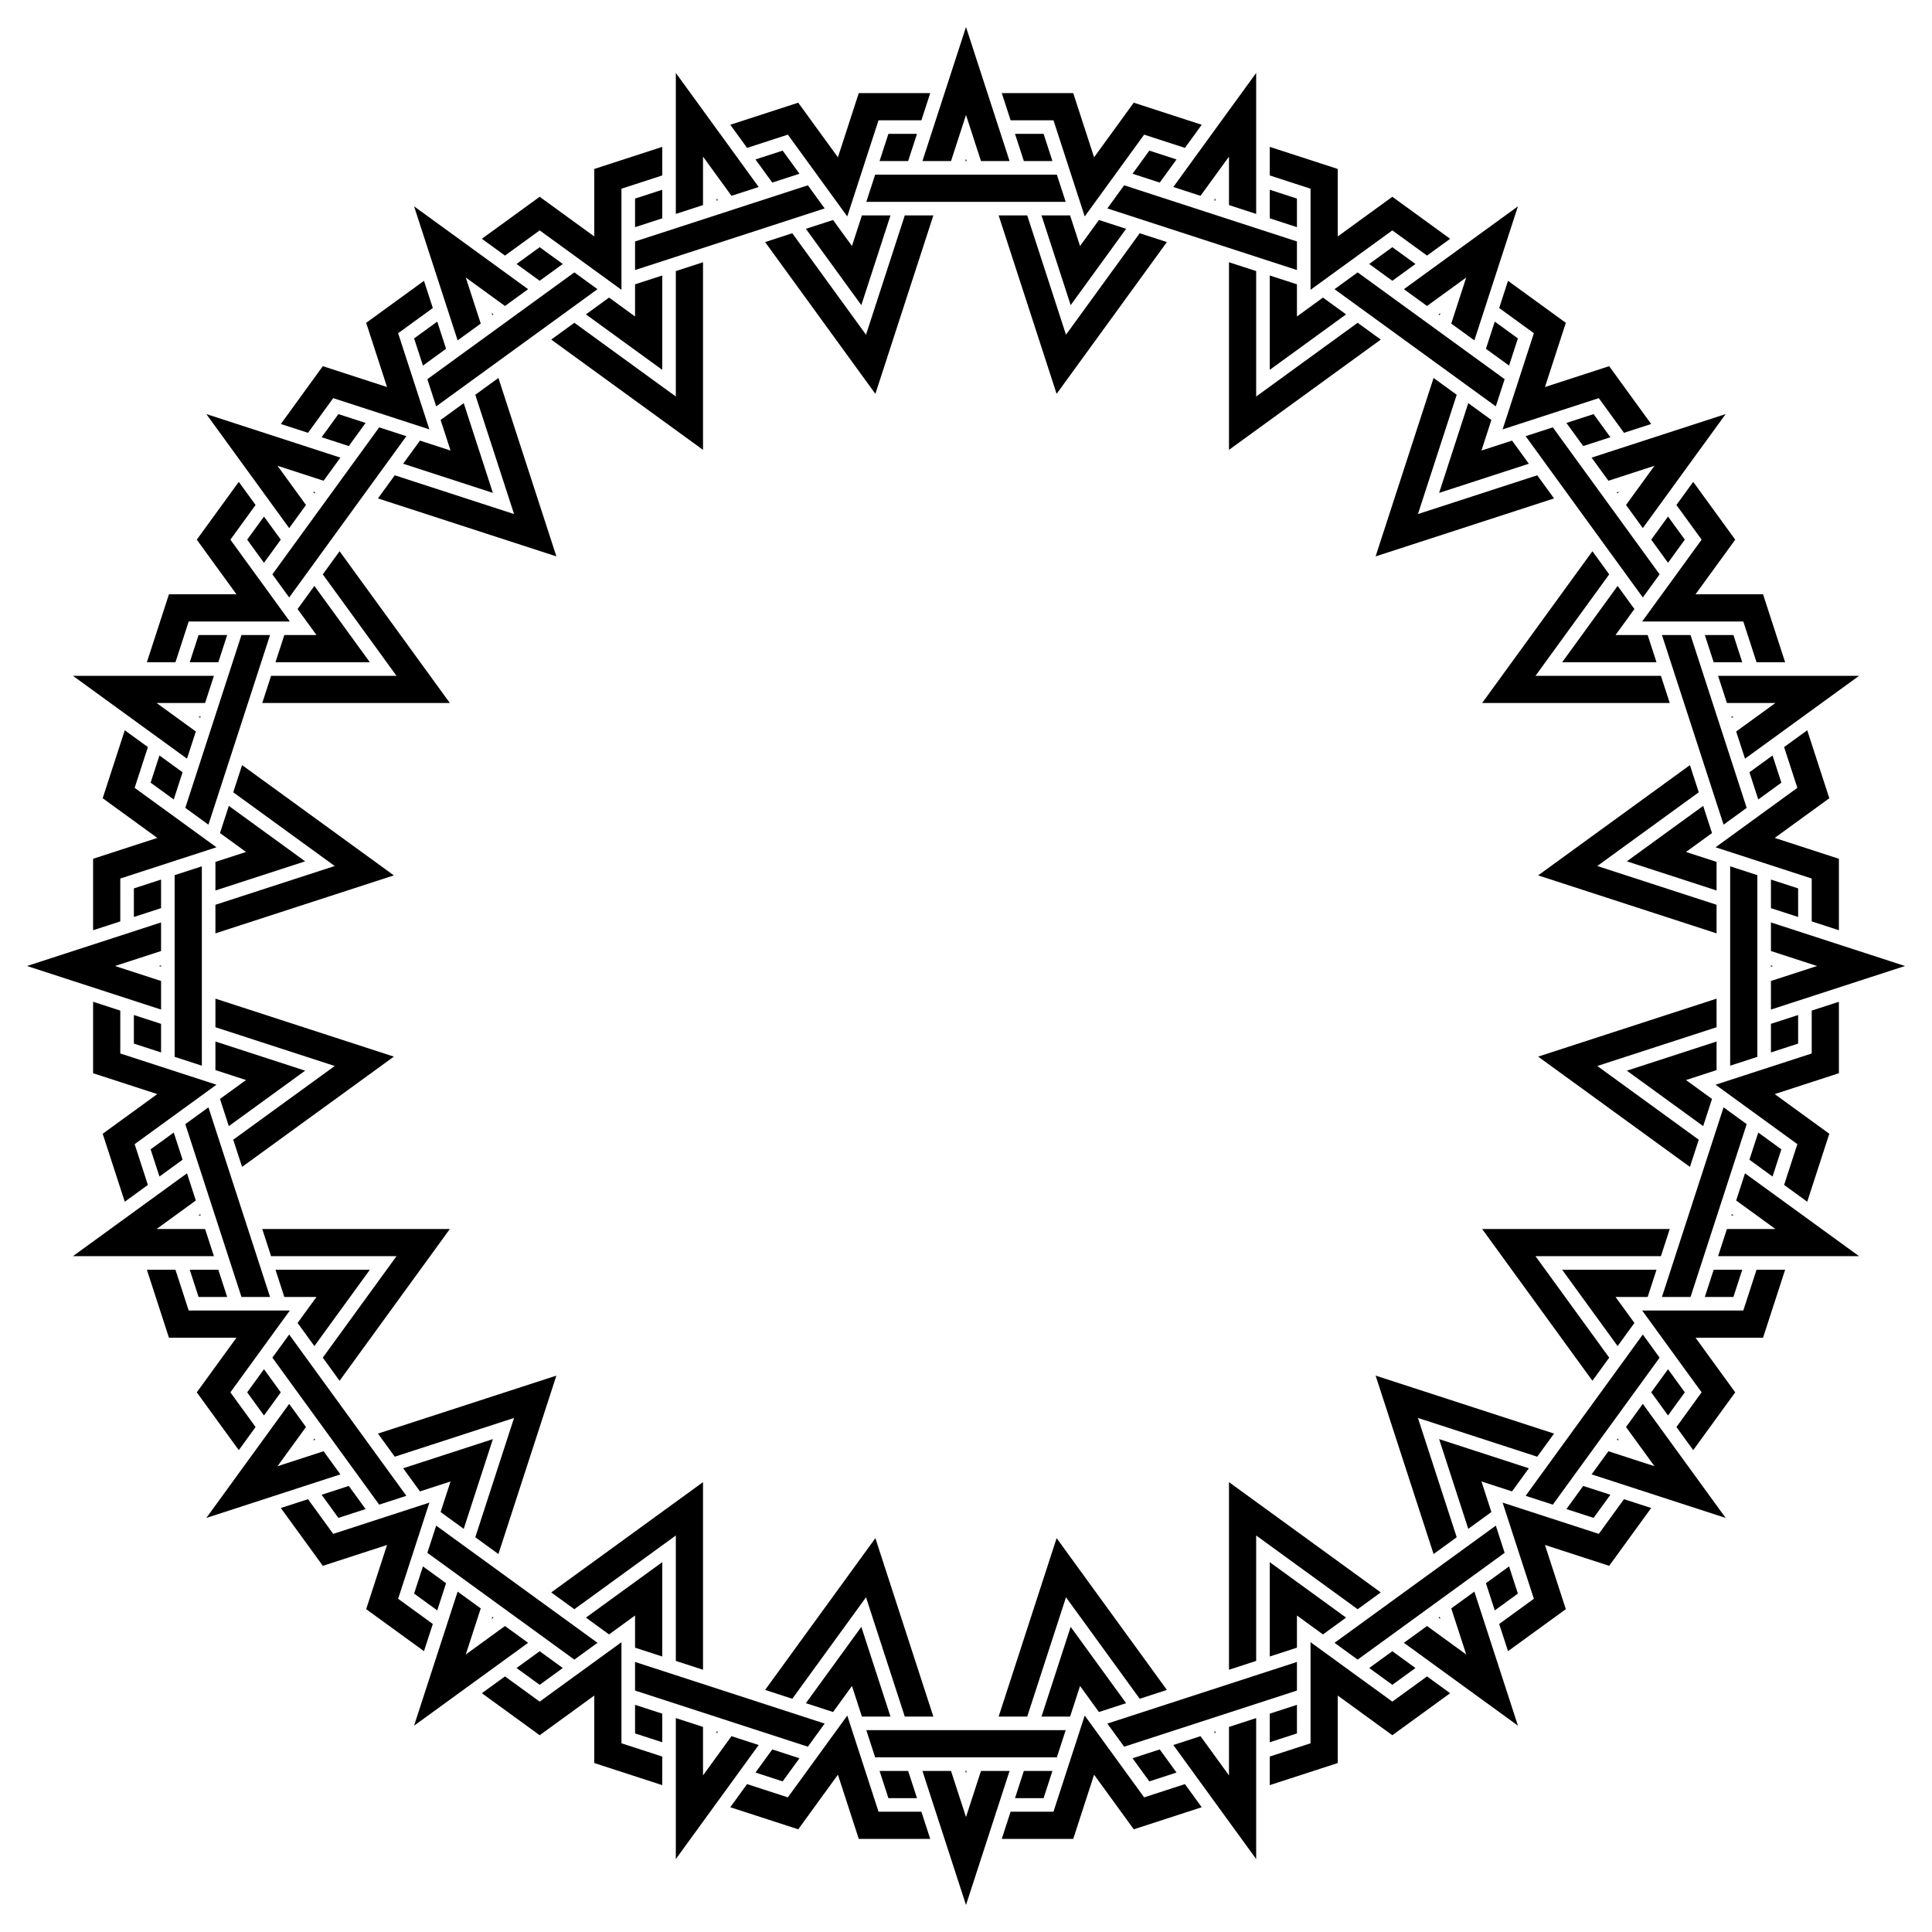 <?xml version="1.0" encoding="utf-8"?>

<!DOCTYPE svg PUBLIC "-//W3C//DTD SVG 1.1//EN" "http://www.w3.org/Graphics/SVG/1.1/DTD/svg11.dtd">
<svg version="1.1" id="Layer_1" xmlns="http://www.w3.org/2000/svg" xmlns:xlink="http://www.w3.org/1999/xlink" x="0px" y="0px"
	 viewBox="0 0 1646 1646" enable-background="new 0 0 1646 1646" xml:space="preserve">
<g>
	<polygon points="738.074,171.955 745.599,148.795 900.401,148.795 907.926,171.955 	"/>
	<polygon points="943.415,177.576 957.729,157.875 1104.953,205.711 1104.953,230.063 	"/>
	<polygon points="1136.969,246.375 1156.669,232.062 1281.906,323.052 1274.381,346.211 	"/>
	<polygon points="1299.789,371.619 1322.948,364.094 1413.938,489.331 1399.625,509.031 	"/>
	<polygon points="1415.937,541.047 1440.289,541.047 1488.125,688.271 1468.424,702.585 	"/>
	<polygon points="1474.045,738.074 1497.205,745.599 1497.205,900.401 1474.045,907.926 	"/>
	<polygon points="1468.424,943.415 1488.125,957.729 1440.289,1104.953 1415.937,1104.953 	"/>
	<polygon points="1399.625,1136.969 1413.938,1156.669 1322.948,1281.906 1299.789,1274.381 	"/>
	<polygon points="1274.381,1299.789 1281.906,1322.948 1156.669,1413.938 1136.969,1399.625 	"/>
	<polygon points="1104.953,1415.937 1104.953,1440.289 957.729,1488.125 943.415,1468.424 	"/>
	<polygon points="907.926,1474.045 900.401,1497.205 745.599,1497.205 738.074,1474.045 	"/>
	<polygon points="702.585,1468.424 688.271,1488.125 541.047,1440.289 541.047,1415.937 	"/>
	<polygon points="509.031,1399.625 489.331,1413.938 364.094,1322.948 371.619,1299.789 	"/>
	<polygon points="346.211,1274.381 323.052,1281.906 232.062,1156.669 246.375,1136.969 	"/>
	<polygon points="230.063,1104.953 205.711,1104.953 157.875,957.729 177.576,943.415 	"/>
	<polygon points="171.955,907.926 148.795,900.401 148.795,745.599 171.955,738.074 	"/>
	<polygon points="177.576,702.585 157.875,688.271 205.711,541.047 230.063,541.047 	"/>
	<polygon points="246.375,509.031 232.062,489.331 323.052,364.094 346.211,371.619 	"/>
	<polygon points="371.619,346.211 364.094,323.052 489.331,232.062 509.031,246.375 	"/>
	<polygon points="541.047,230.063 541.047,205.711 688.271,157.875 702.585,177.576 	"/>
	<polygon points="749.362,137.215 756.887,114.056 781.239,114.056 773.714,137.215 	"/>
	<polygon points="541.047,193.535 541.047,169.184 564.207,161.659 564.207,186.01 	"/>
	<polygon points="360.332,311.472 352.806,288.312 372.507,273.999 380.032,297.158 	"/>
	<polygon points="224.905,479.48 210.592,459.78 224.905,440.079 239.219,459.779 	"/>
	<polygon points="148.025,681.115 128.324,666.801 135.849,643.642 155.55,657.955 	"/>
	<polygon points="137.215,896.638 114.056,889.113 114.056,864.761 137.215,872.286 	"/>
	<polygon points="193.535,1104.953 169.184,1104.953 161.659,1081.793 186.01,1081.793 	"/>
	<polygon points="311.472,1285.668 288.312,1293.194 273.999,1273.493 297.158,1265.968 	"/>
	<polygon points="479.48,1421.095 459.78,1435.408 440.079,1421.095 459.779,1406.781 	"/>
	<polygon points="681.115,1497.975 666.801,1517.676 643.642,1510.151 657.955,1490.45 	"/>
	<polygon points="896.638,1508.785 889.113,1531.944 864.761,1531.944 872.286,1508.785 	"/>
	<polygon points="1104.953,1452.465 1104.953,1476.816 1081.793,1484.341 1081.793,1459.99 	"/>
	<polygon points="1285.668,1334.528 1293.194,1357.688 1273.493,1372.001 1265.968,1348.842 	"/>
	<polygon points="1421.095,1166.52 1435.408,1186.22 1421.095,1205.921 1406.781,1186.221 	"/>
	<polygon points="1497.975,964.885 1517.676,979.199 1510.151,1002.358 1490.45,988.045 	"/>
	<polygon points="1508.785,749.362 1531.944,756.887 1531.944,781.239 1508.785,773.714 	"/>
	<polygon points="1452.465,541.047 1476.816,541.047 1484.341,564.207 1459.99,564.207 	"/>
	<polygon points="1334.528,360.332 1357.688,352.806 1372.001,372.507 1348.842,380.032 	"/>
	<polygon points="1166.52,224.905 1186.22,210.592 1205.921,224.905 1186.221,239.219 	"/>
	<polygon points="964.885,148.025 979.199,128.324 1002.358,135.849 988.045,155.55 	"/>
	<polygon points="896.638,137.215 889.113,114.056 864.761,114.056 872.286,137.215 	"/>
	<polygon points="681.115,148.025 666.801,128.324 643.642,135.849 657.955,155.55 	"/>
	<polygon points="479.48,224.905 459.78,210.592 440.079,224.905 459.779,239.219 	"/>
	<polygon points="311.472,360.332 288.312,352.806 273.999,372.507 297.158,380.032 	"/>
	<polygon points="193.535,541.047 169.184,541.047 161.659,564.207 186.01,564.207 	"/>
	<polygon points="137.215,749.362 114.056,756.887 114.056,781.239 137.215,773.714 	"/>
	<polygon points="148.025,964.885 128.324,979.199 135.849,1002.358 155.55,988.045 	"/>
	<polygon points="224.905,1166.52 210.592,1186.22 224.905,1205.921 239.219,1186.221 	"/>
	<polygon points="360.332,1334.528 352.806,1357.688 372.507,1372.001 380.032,1348.842 	"/>
	<polygon points="541.047,1452.465 541.047,1476.816 564.207,1484.341 564.207,1459.99 	"/>
	<polygon points="749.362,1508.785 756.887,1531.944 781.239,1531.944 773.714,1508.785 	"/>
	<polygon points="964.885,1497.975 979.199,1517.676 1002.358,1510.151 988.045,1490.45 	"/>
	<polygon points="1166.52,1421.095 1186.22,1435.408 1205.921,1421.095 1186.221,1406.781 	"/>
	<polygon points="1334.528,1285.668 1357.688,1293.194 1372.001,1273.493 1348.842,1265.968 	"/>
	<polygon points="1452.465,1104.953 1476.816,1104.953 1484.341,1081.793 1459.99,1081.793 	"/>
	<polygon points="1508.785,896.638 1531.944,889.113 1531.944,864.761 1508.785,872.286 	"/>
	<polygon points="1497.975,681.115 1517.676,666.801 1510.151,643.642 1490.45,657.955 	"/>
	<polygon points="1421.095,479.48 1435.408,459.78 1421.095,440.079 1406.781,459.779 	"/>
	<polygon points="1285.668,311.472 1293.194,288.312 1273.493,273.999 1265.968,297.158 	"/>
	<polygon points="1104.953,193.535 1104.953,169.184 1081.793,161.659 1081.793,186.01 	"/>
	<polygon points="822.417,137.215 823,135.419 823.583,137.215 	"/>
	<polygon points="1034.364,170.6 1035.474,169.072 1035.474,170.96 	"/>
	<polygon points="1225.622,267.845 1227.15,266.736 1226.566,268.531 	"/>
	<polygon points="1377.469,419.434 1379.264,418.85 1378.155,420.378 	"/>
	<polygon points="1475.04,610.526 1476.928,610.526 1475.4,611.636 	"/>
	<polygon points="1508.785,822.417 1510.581,823 1508.785,823.583 	"/>
	<polygon points="1475.4,1034.364 1476.928,1035.474 1475.04,1035.474 	"/>
	<polygon points="1378.155,1225.622 1379.264,1227.15 1377.469,1226.566 	"/>
	<polygon points="1226.566,1377.469 1227.15,1379.264 1225.622,1378.155 	"/>
	<polygon points="1035.474,1475.04 1035.474,1476.928 1034.364,1475.4 	"/>
	<polygon points="823.583,1508.785 823,1510.581 822.417,1508.785 	"/>
	<polygon points="611.636,1475.4 610.526,1476.928 610.526,1475.04 	"/>
	<polygon points="420.378,1378.155 418.85,1379.264 419.434,1377.469 	"/>
	<polygon points="268.531,1226.566 266.736,1227.15 267.845,1225.622 	"/>
	<polygon points="170.96,1035.474 169.072,1035.474 170.6,1034.364 	"/>
	<polygon points="137.215,823.583 135.419,823 137.215,822.417 	"/>
	<polygon points="170.6,611.636 169.072,610.526 170.96,610.526 	"/>
	<polygon points="267.845,420.378 266.736,418.85 268.531,419.434 	"/>
	<polygon points="419.434,268.531 418.85,266.736 420.378,267.845 	"/>
	<polygon points="610.526,170.96 610.526,169.072 611.636,170.6 	"/>
	<polygon points="725.846,209.592 734.312,183.535 758.664,183.535 733.826,259.977 686.582,194.951 709.742,187.426 	"/>
	<polygon points="920.154,209.592 936.258,187.426 959.418,194.951 912.174,259.977 887.336,183.535 911.688,183.535 	"/>
	<polygon points="1104.953,269.636 1127.118,253.532 1146.819,267.846 1081.793,315.09 1081.793,234.713 1104.953,242.238 	"/>
	<polygon points="1262.152,383.848 1288.209,375.382 1302.522,395.082 1226.08,419.92 1250.918,343.478 1270.618,357.791 	"/>
	<polygon points="1376.364,541.047 1403.762,541.047 1411.287,564.207 1330.911,564.207 1378.154,499.181 1392.468,518.882 	"/>
	<polygon points="1436.408,725.846 1462.465,734.312 1462.465,758.664 1386.023,733.826 1451.049,686.582 1458.574,709.742 	"/>
	<polygon points="1436.408,920.154 1458.574,936.258 1451.049,959.418 1386.023,912.174 1462.465,887.336 1462.465,911.688 	"/>
	<polygon points="1376.364,1104.953 1392.468,1127.118 1378.154,1146.819 1330.911,1081.793 1411.287,1081.793 1403.762,1104.953 	
		"/>
	<polygon points="1262.152,1262.152 1270.618,1288.209 1250.918,1302.522 1226.08,1226.08 1302.522,1250.918 1288.209,1270.618 	"/>
	<polygon points="1104.953,1376.364 1104.953,1403.762 1081.793,1411.287 1081.793,1330.911 1146.819,1378.154 1127.118,1392.468 	
		"/>
	<polygon points="920.154,1436.408 911.688,1462.465 887.336,1462.465 912.174,1386.023 959.418,1451.049 936.258,1458.574 	"/>
	<polygon points="725.846,1436.408 709.742,1458.574 686.582,1451.049 733.826,1386.023 758.664,1462.465 734.312,1462.465 	"/>
	<polygon points="541.047,1376.364 518.882,1392.468 499.181,1378.154 564.207,1330.911 564.207,1411.287 541.047,1403.762 	"/>
	<polygon points="383.848,1262.152 357.791,1270.618 343.478,1250.918 419.92,1226.08 395.082,1302.522 375.382,1288.209 	"/>
	<polygon points="269.636,1104.953 242.238,1104.953 234.713,1081.793 315.09,1081.793 267.846,1146.819 253.532,1127.118 	"/>
	<polygon points="209.592,920.154 183.535,911.688 183.535,887.336 259.977,912.174 194.951,959.418 187.426,936.258 	"/>
	<polygon points="209.592,725.846 187.426,709.742 194.951,686.582 259.977,733.826 183.535,758.664 183.535,734.312 	"/>
	<polygon points="269.636,541.047 253.532,518.882 267.846,499.181 315.09,564.207 234.713,564.207 242.238,541.047 	"/>
	<polygon points="383.848,383.848 375.382,357.791 395.082,343.478 419.92,419.92 343.478,395.082 357.791,375.382 	"/>
	<polygon points="541.047,269.636 541.047,242.238 564.207,234.713 564.207,315.09 499.181,267.846 518.882,253.532 	"/>
	<polygon points="737.816,285.169 770.839,183.535 795.191,183.535 745.796,335.555 651.843,206.239 675.002,198.714 	"/>
	<polygon points="908.184,285.169 970.998,198.714 994.157,206.239 900.204,335.555 850.809,183.535 875.161,183.535 	"/>
	<polygon points="1070.214,337.816 1156.669,275.002 1176.37,289.316 1047.054,383.269 1047.054,223.426 1070.214,230.951 	"/>
	<polygon points="1208.044,437.956 1309.679,404.933 1323.993,424.633 1171.972,474.028 1221.367,322.008 1241.067,336.321 	"/>
	<polygon points="1308.184,575.786 1415.049,575.786 1422.574,598.946 1262.731,598.946 1356.684,469.63 1370.998,489.331 	"/>
	<polygon points="1360.831,737.816 1462.465,770.839 1462.465,795.191 1310.445,745.796 1439.761,651.843 1447.286,675.002 	"/>
	<polygon points="1360.831,908.184 1447.286,970.998 1439.761,994.157 1310.445,900.204 1462.465,850.809 1462.465,875.161 	"/>
	<polygon points="1308.184,1070.214 1370.998,1156.669 1356.684,1176.37 1262.731,1047.054 1422.574,1047.054 1415.049,1070.214 	
		"/>
	<polygon points="1208.044,1208.044 1241.067,1309.679 1221.367,1323.993 1171.972,1171.972 1323.993,1221.367 1309.679,1241.067 	
		"/>
	<polygon points="1070.214,1308.184 1070.214,1415.049 1047.054,1422.574 1047.054,1262.731 1176.37,1356.684 1156.669,1370.998 	
		"/>
	<polygon points="908.184,1360.831 875.161,1462.465 850.809,1462.465 900.204,1310.445 994.157,1439.761 970.998,1447.286 	"/>
	<polygon points="737.816,1360.831 675.002,1447.286 651.843,1439.761 745.796,1310.445 795.191,1462.465 770.839,1462.465 	"/>
	<polygon points="575.786,1308.184 489.331,1370.998 469.63,1356.684 598.946,1262.731 598.946,1422.574 575.786,1415.049 	"/>
	<polygon points="437.956,1208.044 336.321,1241.067 322.008,1221.367 474.028,1171.972 424.633,1323.993 404.933,1309.679 	"/>
	<polygon points="337.816,1070.214 230.951,1070.214 223.426,1047.054 383.269,1047.054 289.316,1176.37 275.002,1156.669 	"/>
	<polygon points="285.169,908.184 183.535,875.161 183.535,850.809 335.555,900.204 206.239,994.157 198.714,970.998 	"/>
	<polygon points="285.169,737.816 198.714,675.002 206.239,651.843 335.555,745.796 183.535,795.191 183.535,770.839 	"/>
	<polygon points="337.816,575.786 275.002,489.331 289.316,469.63 383.269,598.946 223.426,598.946 230.951,575.786 	"/>
	<polygon points="437.956,437.956 404.933,336.321 424.633,322.008 474.028,474.028 322.008,424.633 336.321,404.933 	"/>
	<polygon points="575.786,337.816 575.786,230.951 598.946,223.426 598.946,383.269 469.63,289.316 489.331,275.002 	"/>
	<polygon points="823,97.947 810.241,137.215 785.889,137.215 823,23 860.111,137.215 835.759,137.215 	"/>
	<polygon points="1047.054,133.433 1022.785,166.837 999.625,159.312 1070.214,62.155 1070.214,182.248 1047.054,174.723 	"/>
	<polygon points="1249.176,236.42 1215.772,260.689 1196.071,246.375 1293.228,175.786 1256.117,290.002 1236.417,275.688 	"/>
	<polygon points="1409.58,396.824 1370.312,409.584 1355.998,389.883 1470.214,352.772 1399.625,449.929 1385.311,430.228 	"/>
	<polygon points="1512.567,598.946 1471.277,598.946 1463.752,575.786 1583.845,575.786 1486.688,646.375 1479.163,623.215 	"/>
	<polygon points="1548.053,823 1508.785,810.241 1508.785,785.889 1623,823 1508.785,860.111 1508.785,835.759 	"/>
	<polygon points="1512.567,1047.054 1479.163,1022.785 1486.688,999.625 1583.845,1070.214 1463.752,1070.214 1471.277,1047.054 	
		"/>
	<polygon points="1409.58,1249.176 1385.311,1215.772 1399.625,1196.071 1470.214,1293.228 1355.998,1256.117 1370.312,1236.417 	
		"/>
	<polygon points="1249.176,1409.58 1236.417,1370.312 1256.117,1355.998 1293.228,1470.214 1196.071,1399.625 1215.772,1385.311 	
		"/>
	<polygon points="1047.054,1512.567 1047.054,1471.277 1070.214,1463.752 1070.214,1583.845 999.625,1486.688 1022.785,1479.163 	
		"/>
	<polygon points="823,1548.053 835.759,1508.785 860.111,1508.785 823,1623 785.889,1508.785 810.241,1508.785 	"/>
	<polygon points="598.946,1512.567 623.215,1479.163 646.375,1486.688 575.786,1583.845 575.786,1463.752 598.946,1471.277 	"/>
	<polygon points="396.824,1409.58 430.228,1385.311 449.929,1399.625 352.772,1470.214 389.883,1355.998 409.584,1370.312 	"/>
	<polygon points="236.42,1249.176 275.688,1236.417 290.002,1256.117 175.786,1293.228 246.375,1196.071 260.689,1215.772 	"/>
	<polygon points="133.433,1047.054 174.723,1047.054 182.248,1070.214 62.155,1070.214 159.312,999.625 166.837,1022.785 	"/>
	<polygon points="97.947,823 137.215,835.759 137.215,860.111 23,823 137.215,785.889 137.215,810.241 	"/>
	<polygon points="133.433,598.946 166.837,623.215 159.312,646.375 62.155,575.786 182.248,575.786 174.723,598.946 	"/>
	<polygon points="236.42,396.824 260.689,430.228 246.375,449.929 175.786,352.772 290.002,389.883 275.688,409.584 	"/>
	<polygon points="396.824,236.42 409.584,275.688 389.883,290.002 352.772,175.786 449.929,246.375 430.228,260.689 	"/>
	<polygon points="598.946,133.433 598.946,174.723 575.786,182.248 575.786,62.155 646.375,159.312 623.215,166.837 	"/>
	<polygon points="713.875,134.013 731.647,79.316 792.526,79.316 785.001,102.476 748.474,102.476 721.856,184.399 671.224,114.711 
		636.485,125.999 622.171,106.298 680.071,87.485 	"/>
	<polygon points="932.125,134.013 965.929,87.485 1023.829,106.298 1009.515,125.999 974.776,114.711 924.144,184.399 
		897.526,102.476 860.999,102.476 853.474,79.316 914.353,79.316 	"/>
	<polygon points="1139.693,201.456 1186.22,167.651 1235.473,203.435 1215.772,217.749 1186.221,196.278 1116.533,246.91 
		1116.533,160.771 1081.793,149.483 1081.793,125.132 1139.693,143.944 	"/>
	<polygon points="1316.26,329.74 1370.957,311.968 1406.741,361.22 1383.581,368.745 1362.111,339.194 1280.188,365.812 
		1306.806,283.889 1277.255,262.419 1284.78,239.259 1334.032,275.043 	"/>
	<polygon points="1444.544,506.308 1502.056,506.307 1520.868,564.207 1496.517,564.207 1485.229,529.467 1399.09,529.467 
		1449.722,459.779 1428.251,430.228 1442.565,410.527 1478.349,459.78 	"/>
	<polygon points="1511.987,713.875 1566.684,731.647 1566.684,792.526 1543.524,785.001 1543.524,748.474 1461.601,721.856 
		1531.289,671.224 1520.001,636.485 1539.702,622.171 1558.515,680.071 	"/>
	<polygon points="1511.987,932.125 1558.515,965.929 1539.702,1023.829 1520.001,1009.515 1531.289,974.776 1461.601,924.144 
		1543.524,897.526 1543.524,860.999 1566.684,853.474 1566.684,914.353 	"/>
	<polygon points="1444.544,1139.693 1478.349,1186.22 1442.565,1235.473 1428.251,1215.772 1449.722,1186.221 1399.09,1116.533 
		1485.229,1116.533 1496.517,1081.793 1520.868,1081.793 1502.056,1139.693 	"/>
	<polygon points="1316.26,1316.26 1334.032,1370.957 1284.78,1406.741 1277.255,1383.581 1306.806,1362.111 1280.188,1280.188 
		1362.111,1306.806 1383.581,1277.255 1406.741,1284.78 1370.957,1334.032 	"/>
	<polygon points="1139.693,1444.544 1139.693,1502.056 1081.793,1520.868 1081.793,1496.517 1116.533,1485.229 1116.533,1399.09 
		1186.221,1449.722 1215.772,1428.251 1235.473,1442.565 1186.22,1478.349 	"/>
	<polygon points="932.125,1511.987 914.353,1566.684 853.474,1566.684 860.999,1543.524 897.526,1543.524 924.144,1461.601 
		974.776,1531.289 1009.515,1520.001 1023.829,1539.702 965.929,1558.515 	"/>
	<polygon points="713.875,1511.987 680.071,1558.515 622.171,1539.702 636.485,1520.001 671.224,1531.289 721.856,1461.601 
		748.474,1543.524 785.001,1543.524 792.526,1566.684 731.647,1566.684 	"/>
	<polygon points="506.308,1444.544 459.78,1478.349 410.527,1442.565 430.228,1428.251 459.779,1449.722 529.467,1399.09 
		529.467,1485.229 564.207,1496.517 564.207,1520.868 506.307,1502.056 	"/>
	<polygon points="329.74,1316.26 275.043,1334.032 239.259,1284.78 262.419,1277.255 283.889,1306.806 365.812,1280.188 
		339.194,1362.111 368.745,1383.581 361.22,1406.741 311.968,1370.957 	"/>
	<polygon points="201.456,1139.693 143.944,1139.693 125.132,1081.793 149.483,1081.793 160.771,1116.533 246.91,1116.533 
		196.278,1186.221 217.749,1215.772 203.435,1235.473 167.651,1186.22 	"/>
	<polygon points="134.013,932.125 79.316,914.353 79.316,853.474 102.476,860.999 102.476,897.526 184.399,924.144 114.711,974.776 
		125.999,1009.515 106.298,1023.829 87.485,965.929 	"/>
	<polygon points="134.013,713.875 87.485,680.071 106.298,622.171 125.999,636.485 114.711,671.224 184.399,721.856 
		102.476,748.474 102.476,785.001 79.316,792.526 79.316,731.647 	"/>
	<polygon points="201.456,506.308 167.651,459.78 203.435,410.527 217.749,430.228 196.278,459.779 246.91,529.467 160.771,529.467 
		149.483,564.207 125.132,564.207 143.944,506.307 	"/>
	<polygon points="329.74,329.74 311.968,275.043 361.22,239.259 368.745,262.419 339.194,283.889 365.812,365.812 283.889,339.194 
		262.419,368.745 239.259,361.22 275.043,311.968 	"/>
	<polygon points="506.308,201.456 506.307,143.944 564.207,125.132 564.207,149.483 529.467,160.771 529.467,246.91 
		459.779,196.278 430.228,217.749 410.527,203.435 459.78,167.651 	"/>
</g>
</svg>
